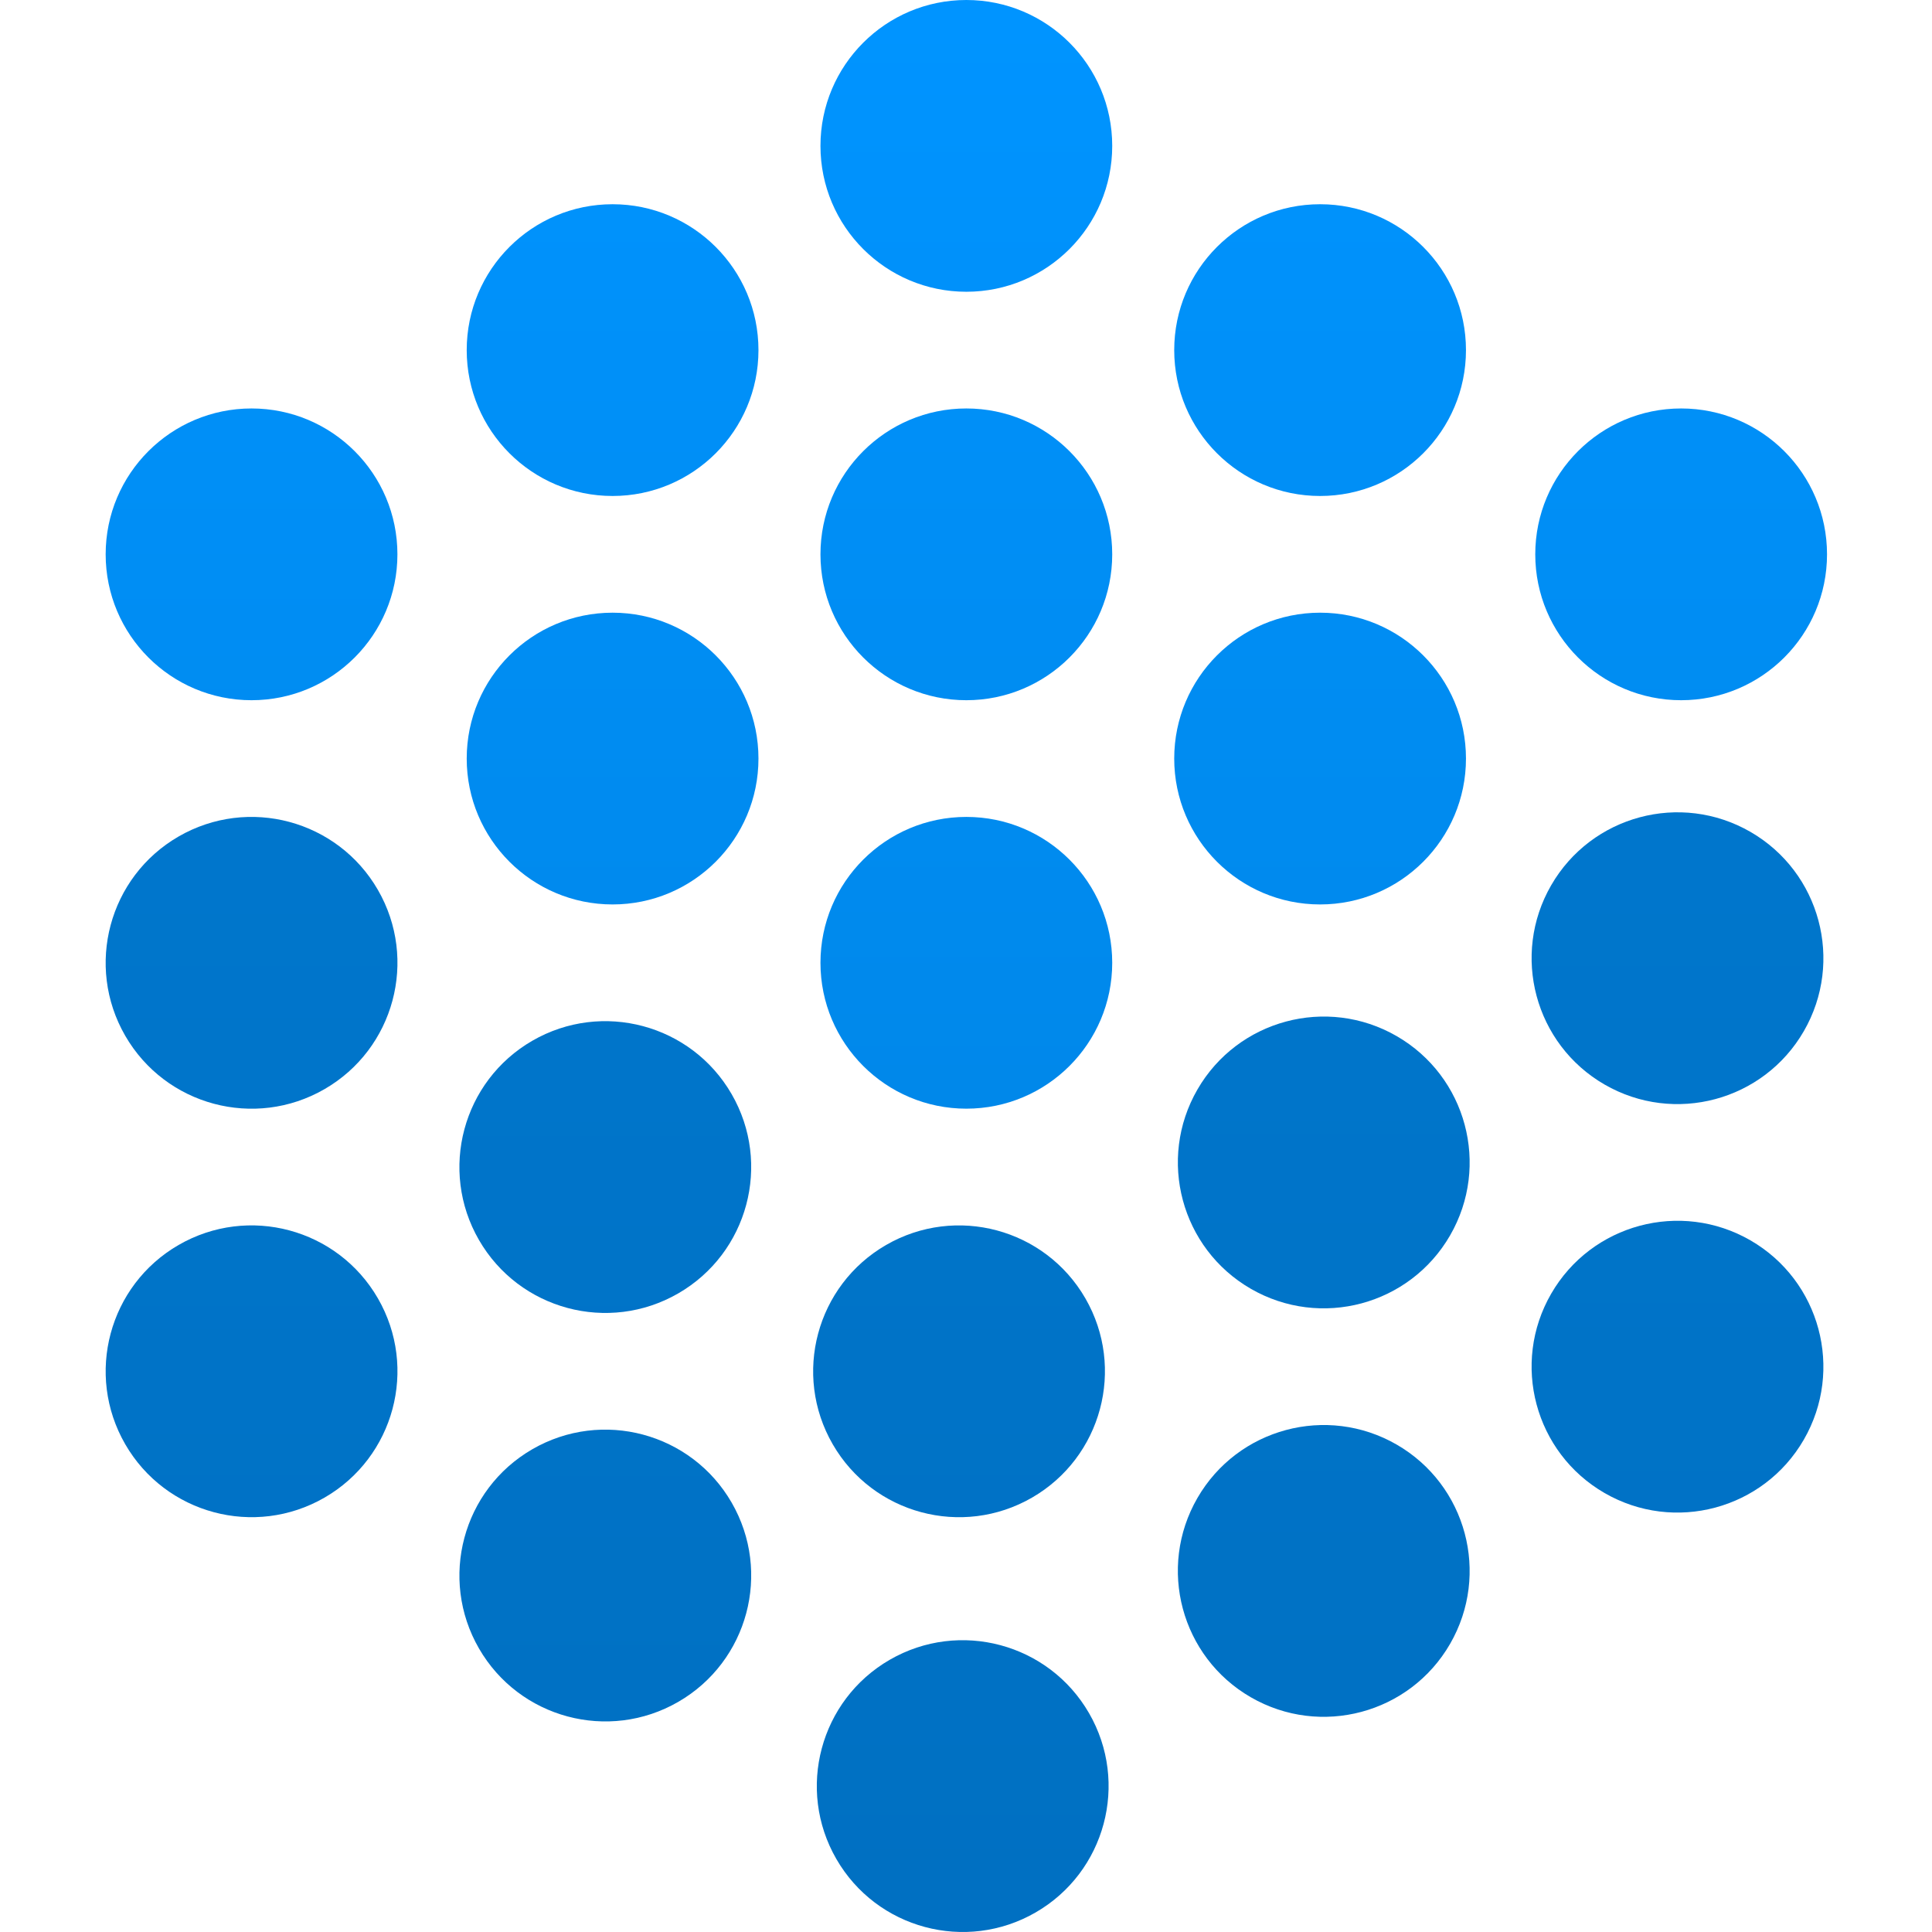 <svg width="512" height="512" viewBox="0 0 512 512" fill="none" xmlns="http://www.w3.org/2000/svg">
<g clip-path="url(#clip0_3_6)">
<path fill-rule="evenodd" clip-rule="evenodd" d="M317.331 288.733C328.006 270.242 351.65 263.907 370.14 274.582C388.631 285.258 394.966 308.901 384.29 327.392C373.615 345.882 349.972 352.217 331.481 341.542C312.991 330.867 306.655 307.223 317.331 288.733Z" fill="url(#paint0_linear_3_6)"/>
<path fill-rule="evenodd" clip-rule="evenodd" d="M411.077 234.605C421.752 216.115 445.396 209.78 463.886 220.455C482.377 231.131 488.712 254.774 478.036 273.265C467.361 291.755 443.717 298.09 425.227 287.415C406.737 276.739 400.401 253.096 411.077 234.605Z" fill="url(#paint1_linear_3_6)"/>
<path fill-rule="evenodd" clip-rule="evenodd" d="M317.328 396.983C328.004 378.492 351.647 372.157 370.138 382.832C388.628 393.508 394.963 417.151 384.288 435.642C373.613 454.132 349.969 460.467 331.479 449.792C312.988 439.117 306.653 415.473 317.328 396.983Z" fill="url(#paint2_linear_3_6)"/>
<path fill-rule="evenodd" clip-rule="evenodd" d="M411.074 342.855C421.75 324.365 445.393 318.03 463.884 328.705C482.374 339.381 488.709 363.024 478.034 381.515C467.359 400.005 443.715 406.34 425.225 395.665C406.734 384.989 400.399 361.346 411.074 342.855Z" fill="url(#paint3_linear_3_6)"/>
<path d="M47.339 329.926C65.829 319.251 89.472 325.586 100.148 344.077C110.823 362.567 104.488 386.211 85.998 396.886C67.507 407.561 43.864 401.226 33.188 382.736C22.513 364.245 28.848 340.602 47.339 329.926Z" fill="url(#paint4_linear_3_6)"/>
<path d="M47.336 221.676C65.826 211.001 89.47 217.336 100.145 235.827C110.821 254.317 104.486 277.961 85.995 288.636C67.505 299.312 43.861 292.976 33.186 274.486C22.51 255.995 28.846 232.352 47.336 221.676Z" fill="url(#paint5_linear_3_6)"/>
<path d="M141.085 384.054C159.575 373.378 183.219 379.713 193.894 398.204C204.569 416.694 198.234 440.338 179.744 451.013C161.253 461.689 137.61 455.353 126.934 436.863C116.259 418.373 122.594 394.729 141.085 384.054Z" fill="url(#paint6_linear_3_6)"/>
<path d="M235.797 439.855C254.287 429.179 277.931 435.515 288.606 454.005C299.282 472.495 292.947 496.139 274.456 506.814C255.966 517.49 232.322 511.155 221.647 492.664C210.971 474.174 217.307 450.53 235.797 439.855Z" fill="url(#paint7_linear_3_6)"/>
<path d="M141.082 275.804C159.572 265.128 183.216 271.463 193.891 289.954C204.567 308.444 198.232 332.088 179.741 342.763C161.251 353.439 137.607 347.103 126.932 328.613C116.256 310.123 122.592 286.479 141.082 275.804Z" fill="url(#paint8_linear_3_6)"/>
<path d="M234.828 329.931C253.318 319.255 276.962 325.591 287.637 344.081C298.313 362.571 291.978 386.215 273.487 396.89C254.997 407.566 231.353 401.231 220.678 382.74C210.002 364.25 216.338 340.606 234.828 329.931Z" fill="url(#paint9_linear_3_6)"/>
<path d="M256.091 77.318C234.74 77.318 217.431 60.01 217.431 38.659C217.431 17.308 234.74 0 256.091 0C277.442 0 294.75 17.308 294.75 38.659C294.75 60.01 277.442 77.318 256.091 77.318Z" fill="url(#paint10_linear_3_6)"/>
<path d="M162.342 131.441C140.991 131.441 123.683 114.133 123.683 92.782C123.683 71.431 140.991 54.123 162.342 54.123C183.693 54.123 201.001 71.431 201.001 92.782C201.001 114.133 183.693 131.441 162.342 131.441Z" fill="url(#paint11_linear_3_6)"/>
<path d="M162.342 239.687C140.991 239.687 123.683 222.379 123.683 201.028C123.683 179.677 140.991 162.369 162.342 162.369C183.693 162.369 201.001 179.677 201.001 201.028C201.001 222.379 183.693 239.687 162.342 239.687Z" fill="url(#paint12_linear_3_6)"/>
<path d="M349.839 131.441C328.488 131.441 311.18 114.133 311.18 92.782C311.18 71.431 328.488 54.123 349.839 54.123C371.19 54.123 388.498 71.431 388.498 92.782C388.498 114.133 371.19 131.441 349.839 131.441Z" fill="url(#paint13_linear_3_6)"/>
<path d="M445.521 185.564C424.17 185.564 406.861 168.256 406.861 146.905C406.861 125.554 424.17 108.246 445.521 108.246C466.871 108.246 484.18 125.554 484.18 146.905C484.18 168.256 466.871 185.564 445.521 185.564Z" fill="url(#paint14_linear_3_6)"/>
<path d="M66.661 185.564C45.31 185.564 28.002 168.256 28.002 146.905C28.002 125.554 45.31 108.246 66.661 108.246C88.012 108.246 105.32 125.554 105.32 146.905C105.32 168.256 88.012 185.564 66.661 185.564Z" fill="url(#paint15_linear_3_6)"/>
<path d="M256.091 185.564C234.74 185.564 217.431 168.256 217.431 146.905C217.431 125.554 234.74 108.246 256.091 108.246C277.442 108.246 294.75 125.554 294.75 146.905C294.75 168.256 277.442 185.564 256.091 185.564Z" fill="url(#paint16_linear_3_6)"/>
<path d="M256.091 293.81C234.74 293.81 217.431 276.501 217.431 255.151C217.431 233.8 234.74 216.491 256.091 216.491C277.442 216.491 294.75 233.8 294.75 255.151C294.75 276.501 277.442 293.81 256.091 293.81Z" fill="url(#paint17_linear_3_6)"/>
<path d="M349.839 239.687C328.488 239.687 311.18 222.379 311.18 201.028C311.18 179.677 328.488 162.369 349.839 162.369C371.19 162.369 388.498 179.677 388.498 201.028C388.498 222.379 371.19 239.687 349.839 239.687Z" fill="url(#paint18_linear_3_6)"/>
</g>
<defs>
<linearGradient id="paint0_linear_3_6" x1="256.089" y1="501.677" x2="256.089" y2="10.323" gradientUnits="userSpaceOnUse">
<stop stop-color="#0070C2"/>
<stop offset="1" stop-color="#007BD4"/>
</linearGradient>
<linearGradient id="paint1_linear_3_6" x1="256.089" y1="501.677" x2="256.089" y2="10.323" gradientUnits="userSpaceOnUse">
<stop stop-color="#0070C2"/>
<stop offset="1" stop-color="#007BD4"/>
</linearGradient>
<linearGradient id="paint2_linear_3_6" x1="256.089" y1="501.677" x2="256.089" y2="10.323" gradientUnits="userSpaceOnUse">
<stop stop-color="#0070C2"/>
<stop offset="1" stop-color="#007BD4"/>
</linearGradient>
<linearGradient id="paint3_linear_3_6" x1="256.089" y1="501.677" x2="256.089" y2="10.323" gradientUnits="userSpaceOnUse">
<stop stop-color="#0070C2"/>
<stop offset="1" stop-color="#007BD4"/>
</linearGradient>
<linearGradient id="paint4_linear_3_6" x1="256.09" y1="503.626" x2="256.09" y2="8.374" gradientUnits="userSpaceOnUse">
<stop stop-color="#0070C2"/>
<stop offset="1" stop-color="#007BD4"/>
</linearGradient>
<linearGradient id="paint5_linear_3_6" x1="256.09" y1="503.626" x2="256.09" y2="8.374" gradientUnits="userSpaceOnUse">
<stop stop-color="#0070C2"/>
<stop offset="1" stop-color="#007BD4"/>
</linearGradient>
<linearGradient id="paint6_linear_3_6" x1="256.09" y1="503.626" x2="256.09" y2="8.374" gradientUnits="userSpaceOnUse">
<stop stop-color="#0070C2"/>
<stop offset="1" stop-color="#007BD4"/>
</linearGradient>
<linearGradient id="paint7_linear_3_6" x1="256.09" y1="503.626" x2="256.09" y2="8.374" gradientUnits="userSpaceOnUse">
<stop stop-color="#0070C2"/>
<stop offset="1" stop-color="#007BD4"/>
</linearGradient>
<linearGradient id="paint8_linear_3_6" x1="256.09" y1="503.626" x2="256.09" y2="8.374" gradientUnits="userSpaceOnUse">
<stop stop-color="#0070C2"/>
<stop offset="1" stop-color="#007BD4"/>
</linearGradient>
<linearGradient id="paint9_linear_3_6" x1="256.09" y1="503.626" x2="256.09" y2="8.374" gradientUnits="userSpaceOnUse">
<stop stop-color="#0070C2"/>
<stop offset="1" stop-color="#007BD4"/>
</linearGradient>
<linearGradient id="paint10_linear_3_6" x1="256.091" y1="288.977" x2="256.091" y2="4.832" gradientUnits="userSpaceOnUse">
<stop stop-color="#0088EA"/>
<stop offset="1" stop-color="#0094FF"/>
</linearGradient>
<linearGradient id="paint11_linear_3_6" x1="256.091" y1="288.977" x2="256.091" y2="4.832" gradientUnits="userSpaceOnUse">
<stop stop-color="#0088EA"/>
<stop offset="1" stop-color="#0094FF"/>
</linearGradient>
<linearGradient id="paint12_linear_3_6" x1="256.091" y1="288.977" x2="256.091" y2="4.832" gradientUnits="userSpaceOnUse">
<stop stop-color="#0088EA"/>
<stop offset="1" stop-color="#0094FF"/>
</linearGradient>
<linearGradient id="paint13_linear_3_6" x1="256.091" y1="288.977" x2="256.091" y2="4.832" gradientUnits="userSpaceOnUse">
<stop stop-color="#0088EA"/>
<stop offset="1" stop-color="#0094FF"/>
</linearGradient>
<linearGradient id="paint14_linear_3_6" x1="256.091" y1="288.977" x2="256.091" y2="4.832" gradientUnits="userSpaceOnUse">
<stop stop-color="#0088EA"/>
<stop offset="1" stop-color="#0094FF"/>
</linearGradient>
<linearGradient id="paint15_linear_3_6" x1="256.091" y1="288.977" x2="256.091" y2="4.832" gradientUnits="userSpaceOnUse">
<stop stop-color="#0088EA"/>
<stop offset="1" stop-color="#0094FF"/>
</linearGradient>
<linearGradient id="paint16_linear_3_6" x1="256.091" y1="288.977" x2="256.091" y2="4.832" gradientUnits="userSpaceOnUse">
<stop stop-color="#0088EA"/>
<stop offset="1" stop-color="#0094FF"/>
</linearGradient>
<linearGradient id="paint17_linear_3_6" x1="256.091" y1="288.977" x2="256.091" y2="4.832" gradientUnits="userSpaceOnUse">
<stop stop-color="#0088EA"/>
<stop offset="1" stop-color="#0094FF"/>
</linearGradient>
<linearGradient id="paint18_linear_3_6" x1="256.091" y1="288.977" x2="256.091" y2="4.832" gradientUnits="userSpaceOnUse">
<stop stop-color="#0088EA"/>
<stop offset="1" stop-color="#0094FF"/>
</linearGradient>
<clipPath id="clip0_3_6">
<rect width="512" height="512" fill="white"/>
</clipPath>
</defs>
</svg>
